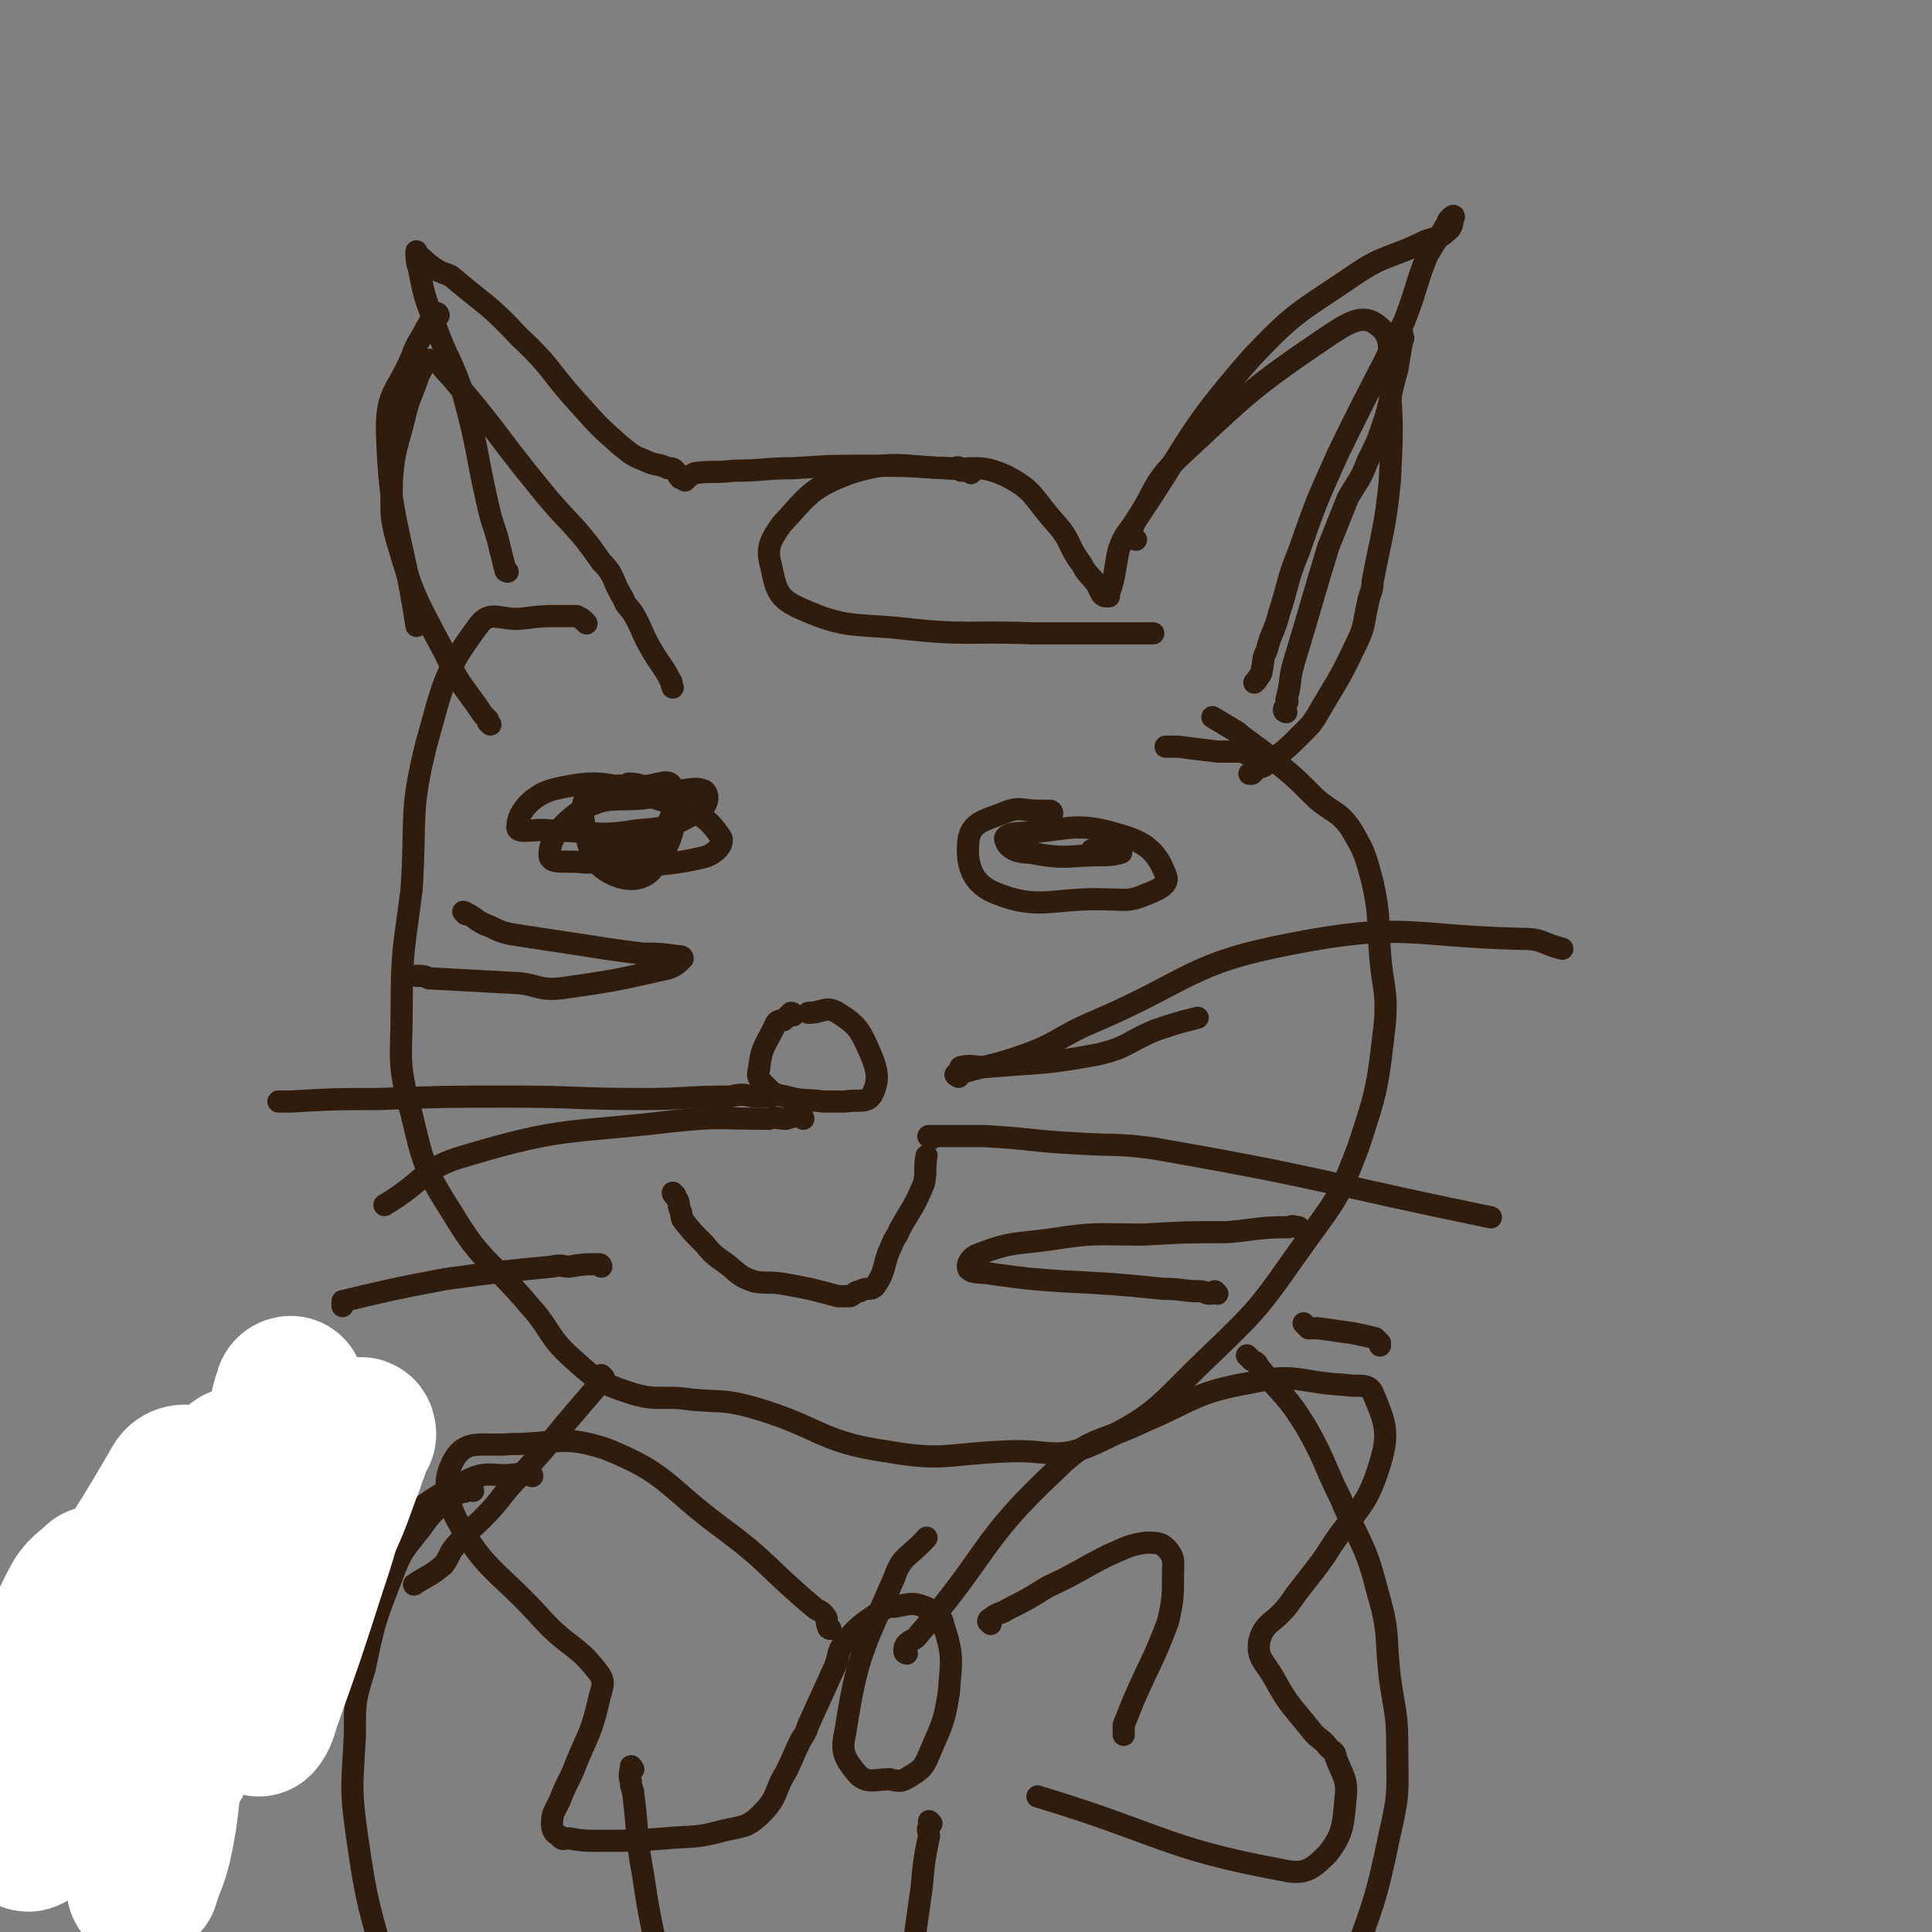 <svg viewBox='0 0 784 784' version='1.1' xmlns='http://www.w3.org/2000/svg' xmlns:xlink='http://www.w3.org/1999/xlink'><rect x="0" y="0" width="784" height="784" fill="#808080" stroke="none"/><g fill='none' stroke='#301C0C' stroke-width='9' stroke-linecap='round' stroke-linejoin='round'><path d='M206,232c0,0 -1,0 -1,-1 -1,-4 -1,-4 -2,-8 -2,-9 -3,-9 -5,-18 -5,-22 -4,-23 -10,-45 -5,-15 -7,-15 -12,-30 -4,-10 -4,-11 -6,-21 -1,-3 -1,-4 -1,-7 0,0 0,1 0,1 4,3 4,4 9,7 2,1 3,1 5,2 14,12 15,11 28,25 13,12 12,14 24,27 8,9 8,9 17,17 5,4 5,4 10,6 4,2 5,1 9,3 2,0 2,0 3,1 1,1 1,2 2,3 0,0 1,0 1,0 1,0 0,0 1,1 0,0 0,0 0,0 0,-1 0,-1 1,-1 1,-1 1,-1 3,-2 7,-1 8,0 16,-1 12,0 12,-1 24,-1 15,-1 15,-1 31,-1 15,0 15,0 30,1 12,1 14,-2 25,3 12,6 11,9 21,20 6,7 4,8 10,16 2,4 3,4 6,8 1,2 1,2 2,4 1,1 1,1 2,1 0,0 1,0 1,0 -1,-1 -2,-1 -2,-1 0,-1 2,0 2,0 3,-9 2,-9 4,-18 2,-5 2,-5 5,-9 24,-35 21,-37 49,-69 18,-19 19,-18 41,-33 13,-9 15,-7 29,-14 5,-2 6,-1 9,-4 3,-2 2,-4 3,-6 0,-1 -1,0 -2,1 -1,1 0,1 -1,2 -4,7 -4,6 -8,13 -5,13 -4,13 -9,26 -13,27 -14,27 -27,54 -9,20 -9,20 -16,40 -5,12 -4,13 -8,25 -2,8 -3,7 -5,15 -2,4 -1,4 -2,8 0,2 -1,2 -2,4 0,0 0,0 -1,1 '/><path d='M238,253c0,0 0,0 -1,-1 -1,-1 -1,-1 -3,-2 -1,0 -2,0 -3,0 -2,0 -2,0 -4,0 -7,0 -7,0 -15,1 -9,1 -13,-4 -18,3 -14,19 -14,23 -21,48 -7,28 -4,29 -6,59 -3,24 -4,24 -4,48 0,21 -2,22 4,43 5,21 5,22 17,41 12,20 15,18 31,37 9,10 7,12 17,21 10,9 11,10 23,14 12,4 13,1 26,3 12,1 13,0 24,3 28,8 27,14 55,18 23,4 24,1 48,0 18,-1 20,4 36,-3 26,-12 26,-16 47,-36 21,-20 21,-21 38,-45 13,-18 14,-18 22,-39 8,-24 8,-25 11,-51 1,-14 -1,-14 -2,-28 -1,-14 0,-15 -3,-29 -3,-11 -3,-12 -9,-22 -5,-7 -7,-6 -14,-12 -9,-9 -9,-9 -19,-17 -6,-5 -7,-5 -13,-10 -5,-3 -5,-3 -10,-6 '/><path d='M256,319c0,0 -1,-1 -1,-1 2,0 3,0 6,1 6,0 11,-4 12,1 2,12 1,20 -7,31 -4,7 -12,7 -19,3 -7,-4 -8,-9 -10,-20 -1,-6 -1,-11 4,-13 12,-5 16,0 32,0 6,0 9,-2 13,0 2,2 1,6 -2,8 -11,6 -12,7 -26,8 -17,3 -17,0 -35,0 -6,-1 -14,2 -13,-2 0,-5 6,-13 16,-15 18,-4 21,-2 40,4 14,4 20,6 26,15 3,3 -2,8 -7,9 -22,5 -24,2 -48,2 -7,-1 -14,1 -14,-3 0,-7 5,-13 14,-19 10,-5 12,-3 24,-4 6,-1 10,-2 11,1 2,4 0,9 -5,14 -5,5 -7,3 -15,6 -3,0 -3,0 -5,0 '/><path d='M427,330c0,0 0,-1 -1,-1 -1,0 -1,0 -2,0 -1,0 -1,0 -2,0 -8,0 -8,-2 -15,1 -8,3 -13,4 -14,11 -1,9 1,17 10,21 19,8 24,2 47,3 7,0 8,1 15,-2 5,-2 10,-4 8,-8 -3,-8 -7,-13 -18,-16 -19,-6 -21,-2 -41,-1 -3,0 -7,1 -6,3 1,3 4,5 10,5 15,3 15,1 31,1 3,0 6,-1 6,-1 0,-1 -3,-1 -7,-1 -2,-1 -2,0 -5,0 '/><path d='M322,412c0,0 0,-1 -1,-1 -1,1 -1,1 -3,3 -1,0 -2,0 -3,1 -4,9 -6,9 -7,19 -1,3 0,4 3,7 3,3 3,3 8,4 7,2 8,1 15,2 5,0 5,0 9,0 5,-1 9,1 11,-3 3,-6 2,-10 -1,-17 -4,-9 -5,-11 -13,-16 -5,-3 -6,0 -12,0 '/><path d='M313,445c0,0 0,-1 -1,-1 -1,0 -1,1 -2,1 -2,0 -2,0 -4,0 -5,-1 -5,-1 -10,0 -18,0 -18,1 -35,1 -27,0 -27,-1 -53,-1 -28,0 -28,0 -55,1 -18,0 -18,0 -35,1 -3,0 -3,0 -5,0 '/><path d='M244,514c0,0 0,-1 -1,-1 -6,0 -6,0 -12,1 -3,0 -3,-1 -7,0 -21,2 -21,2 -43,5 -21,4 -21,4 -42,9 0,0 0,1 0,2 '/><path d='M326,454c0,0 0,-1 -1,-1 -3,0 -3,0 -6,1 -4,0 -4,-1 -7,0 -20,0 -20,-1 -39,1 -42,5 -44,2 -84,14 -18,5 -16,10 -33,20 '/><path d='M389,437c0,0 -2,-1 -1,-1 13,-4 14,-3 28,-8 14,-5 13,-7 27,-13 40,-17 39,-24 81,-32 46,-9 48,-3 94,-2 8,0 8,2 16,4 '/><path d='M378,462c0,0 -2,-1 -1,-1 10,0 11,0 22,0 19,1 19,2 38,3 16,1 16,0 31,2 69,12 69,14 137,28 '/><path d='M391,434c0,0 -2,-1 -1,-1 4,-1 5,0 10,0 23,-2 23,-1 45,-5 13,-3 12,-5 24,-10 9,-3 9,-3 17,-5 '/><path d='M274,485c0,0 -1,-1 -1,-1 0,1 1,1 2,3 1,2 0,2 1,4 1,2 0,2 1,4 4,5 4,5 9,10 4,5 5,5 9,8 5,4 5,5 11,7 5,1 6,0 12,1 11,2 11,2 22,5 3,0 3,0 5,0 2,-1 2,-2 4,-2 3,-2 4,0 6,-2 5,-7 3,-9 7,-17 1,-3 2,-3 3,-6 5,-9 6,-9 10,-19 1,-5 0,-6 1,-11 '/><path d='M245,559c0,0 -1,-1 -1,-1 0,1 0,1 0,3 -1,1 -1,1 -2,2 -6,7 -6,7 -12,14 -9,11 -9,11 -19,22 -8,8 -7,9 -15,17 -5,5 -6,5 -10,10 -4,4 -3,5 -6,9 -6,5 -6,4 -12,8 '/><path d='M337,661c0,0 -1,0 -1,-1 -1,-2 0,-3 -1,-4 -2,-3 -3,-2 -5,-4 -19,-16 -18,-18 -37,-32 -23,-17 -22,-22 -47,-32 -18,-6 -20,-2 -39,-2 -11,1 -17,-2 -22,5 -5,8 -5,14 0,25 12,22 17,21 35,41 11,12 14,10 23,22 3,4 1,6 0,11 -3,13 -4,13 -9,25 -3,8 -4,8 -7,16 -2,4 -3,5 -3,9 0,3 1,4 3,5 1,2 2,1 4,1 6,1 6,1 13,1 13,0 13,0 26,-1 11,-1 12,0 23,-3 8,-2 10,-1 16,-7 7,-7 5,-9 10,-17 3,-6 3,-7 6,-13 2,-3 2,-3 3,-6 5,-11 5,-11 10,-22 3,-6 1,-7 5,-12 6,-7 7,-7 14,-12 3,-2 3,-2 6,-2 6,-1 7,-2 12,0 5,2 7,3 8,8 4,12 3,14 2,27 -2,13 -3,13 -8,25 -2,5 -3,6 -8,9 -3,2 -4,2 -8,1 -6,0 -9,2 -13,-2 -5,-6 -7,-9 -5,-17 5,-32 7,-33 20,-63 3,-9 6,-8 13,-16 '/><path d='M402,659c0,0 -1,-1 -1,-1 0,-1 1,-1 2,-2 3,-2 3,-1 6,-3 8,-4 8,-4 16,-9 13,-6 13,-7 25,-13 7,-3 8,-4 15,-5 4,0 6,0 8,2 4,4 3,6 3,11 0,9 0,10 -2,19 -6,16 -7,16 -14,32 -2,5 -2,5 -4,10 0,2 0,2 0,4 '/><path d='M368,671c0,0 -1,0 -1,-1 0,-1 0,-2 1,-3 2,-2 3,-1 5,-4 28,-32 24,-37 55,-66 14,-14 17,-11 36,-20 21,-9 21,-12 44,-16 18,-4 19,0 38,1 5,1 9,-1 11,3 5,12 7,16 3,29 -6,20 -11,19 -22,37 -7,10 -8,10 -15,20 -6,8 -10,7 -12,15 -1,7 2,8 6,15 6,11 7,11 15,21 3,4 4,3 7,7 2,2 3,2 3,4 3,8 5,9 4,17 -1,11 -1,14 -7,22 -6,6 -9,9 -18,7 -49,-9 -50,-15 -100,-30 '/><path d='M216,599c0,0 0,-1 -1,-1 0,0 -1,0 -1,0 -2,1 -2,0 -3,0 -11,2 -12,-2 -22,3 -21,10 -20,14 -40,28 -63,44 -64,44 -127,88 -15,11 -15,11 -29,21 '/><path d='M530,538c0,0 -1,-1 -1,-1 0,0 1,1 2,2 2,0 2,0 4,0 7,1 7,1 14,2 5,1 5,1 9,2 1,1 1,1 2,2 0,0 0,0 0,1 '/><path d='M192,605c0,0 0,-1 -1,-1 -1,0 -1,1 -2,1 -1,1 -1,0 -2,0 -8,7 -10,6 -16,15 -7,9 -8,9 -12,20 -7,18 -7,18 -11,37 -4,13 -4,13 -4,27 -1,21 -2,21 1,42 4,28 5,28 12,54 4,17 6,17 12,33 5,14 4,14 10,29 1,3 1,3 2,6 1,2 1,2 2,4 0,2 1,2 1,4 0,1 0,1 0,2 '/><path d='M507,551c0,0 -1,-1 -1,-1 0,0 1,1 2,2 2,1 2,1 3,3 10,12 11,11 19,24 8,14 7,15 14,29 8,19 10,18 15,38 5,17 3,17 5,35 2,14 3,14 3,28 0,17 1,18 -3,35 -6,29 -7,29 -17,57 -5,14 -5,13 -12,26 -3,7 -3,6 -7,12 0,1 -1,1 -1,3 0,1 1,1 0,2 0,2 0,1 -1,3 -1,0 -1,0 -2,1 0,1 0,1 -1,1 0,0 0,0 -1,-1 '/><path d='M257,718c0,0 -1,-2 -1,-1 0,2 -1,3 0,6 0,3 1,3 1,5 2,16 1,17 4,33 3,21 4,21 8,43 2,10 2,10 4,20 0,3 0,4 1,7 '/><path d='M378,740c0,0 -1,-1 -1,-1 0,0 0,1 0,2 -1,2 0,2 0,4 -2,10 -2,10 -3,21 -2,14 -2,14 -4,29 -2,9 -2,9 -4,19 -2,7 -2,7 -4,13 '/></g>
<g fill='none' stroke='#FFFFFF' stroke-width='60' stroke-linecap='round' stroke-linejoin='round'><path d='M41,710c0,0 0,-1 -1,-1 -1,0 -1,0 -2,0 -2,1 -2,0 -4,0 -9,3 -12,1 -19,7 -7,7 -5,10 -9,20 0,0 1,1 1,0 4,-22 1,-24 7,-46 6,-20 7,-21 16,-39 3,-6 5,-6 9,-10 1,0 1,1 1,1 -5,19 -5,20 -11,39 -5,19 -4,19 -10,39 -3,8 -3,8 -6,16 -1,5 -2,5 -2,9 0,1 1,1 1,0 1,-4 1,-4 2,-8 9,-32 6,-33 18,-63 16,-37 19,-36 39,-71 1,-2 2,-3 4,-3 2,0 3,1 3,3 1,24 0,24 -2,48 -1,24 -2,24 -4,48 0,8 0,8 0,16 0,0 0,0 0,0 1,-8 1,-9 1,-17 1,-5 1,-5 2,-11 6,-38 5,-39 14,-77 2,-9 4,-12 7,-17 1,-1 1,2 1,4 -4,24 -4,24 -9,48 -8,34 -10,33 -18,68 -4,18 -2,18 -6,36 -2,8 -3,8 -5,15 -1,1 -2,2 -2,2 1,-2 1,-3 2,-7 5,-21 6,-21 11,-43 5,-23 4,-23 11,-47 7,-25 7,-25 16,-50 7,-19 8,-19 16,-38 3,-8 1,-8 4,-16 0,-1 1,-1 1,-1 0,5 0,6 -1,11 -3,29 -4,29 -7,58 -3,25 -3,25 -5,51 -1,5 0,6 0,11 0,2 0,4 0,4 1,-1 2,-3 3,-7 10,-28 10,-28 19,-56 4,-12 4,-12 7,-24 1,-3 0,-6 0,-6 0,0 0,2 -1,4 0,3 -1,3 -1,5 -1,3 0,4 -1,7 -7,21 -7,21 -14,42 -5,13 -6,13 -11,26 -1,2 -1,4 -2,5 0,0 0,-1 0,-2 0,-1 -1,0 -1,-1 -1,-1 -1,-1 -1,-2 0,-1 0,-1 0,-1 '/><path d='M147,582c0,0 0,-2 -1,-1 -1,3 -1,4 -2,8 -2,4 -1,4 -3,8 -5,14 -5,14 -11,27 -5,13 -7,12 -12,25 -5,11 -4,12 -8,23 -2,7 -2,7 -4,14 0,2 0,2 0,3 '/></g>
<g fill='none' stroke='#301C0C' stroke-width='9' stroke-linecap='round' stroke-linejoin='round'><path d='M522,289c0,0 -1,0 -1,-1 0,-1 1,-1 1,-3 1,0 0,-1 0,-1 2,-7 1,-8 3,-15 7,-23 7,-24 14,-47 4,-10 4,-10 8,-20 4,-7 5,-7 8,-15 4,-8 4,-8 7,-17 3,-10 2,-10 5,-20 1,-6 1,-6 2,-12 1,-1 0,-1 0,-3 '/><path d='M461,219c0,0 -1,0 -1,-1 -1,-1 -1,-1 -1,-2 1,-3 1,-3 2,-5 8,-12 6,-14 17,-25 28,-26 29,-28 60,-49 9,-6 15,-10 21,-5 7,5 4,12 5,24 1,19 1,19 0,39 -2,20 -3,20 -7,41 0,4 -1,4 -2,9 -2,9 -1,9 -5,17 -7,15 -8,15 -16,29 -2,3 -2,3 -5,6 -7,7 -7,7 -15,13 -2,2 -3,1 -4,2 -1,0 0,0 -1,1 0,0 0,0 -1,1 -1,0 -1,0 -1,0 '/><path d='M199,294c0,0 0,0 -1,-1 0,0 0,-1 0,-1 -1,-1 -1,-1 -2,-2 -8,-12 -9,-11 -15,-24 -12,-23 -13,-23 -20,-47 -3,-11 -2,-12 -2,-24 1,-13 2,-13 5,-25 2,-9 3,-9 6,-18 2,-3 2,-6 4,-6 4,0 5,3 9,7 19,22 18,23 36,45 12,15 14,14 25,30 6,6 4,7 9,15 1,3 2,3 4,6 4,7 3,7 7,14 4,7 5,7 8,13 1,1 0,1 1,3 '/><path d='M178,128c0,0 0,-1 -1,-1 -2,2 -2,3 -4,6 -3,6 -4,6 -6,12 -6,14 -10,14 -10,29 1,39 6,40 12,80 '/><path d='M189,371c0,0 -1,-1 -1,-1 5,2 5,4 11,6 4,2 4,2 8,3 19,3 20,3 39,6 7,1 7,1 15,2 7,0 7,0 14,1 1,0 2,0 2,1 -2,2 -3,3 -6,4 -22,5 -22,5 -43,8 -9,1 -9,-1 -17,-2 -18,-1 -18,-1 -37,-2 -2,-1 -2,-1 -5,-1 '/><path d='M394,192c0,0 0,0 -1,-1 -1,0 -1,0 -3,0 -1,-1 -1,-2 -2,-1 -22,0 -24,-4 -43,2 -16,6 -17,9 -28,21 -5,7 -6,10 -4,17 2,10 3,13 12,17 18,8 21,6 41,8 26,3 27,1 53,2 24,0 24,0 48,0 0,0 0,0 1,0 0,0 0,0 0,0 '/><path d='M506,306c0,0 0,-1 -1,-1 -2,0 -2,0 -4,0 -3,0 -3,0 -7,0 -8,-1 -8,-1 -16,-2 -2,0 -2,0 -5,0 '/><path d='M494,525c0,0 -1,-1 -1,-1 -1,0 -1,1 -2,1 -2,0 -2,-1 -4,-1 -7,0 -7,-1 -15,-1 -20,-2 -20,-2 -40,-3 -14,-1 -15,-1 -29,-3 -5,-1 -8,0 -10,-2 -1,-2 1,-5 4,-6 13,-5 14,-4 29,-6 19,-3 19,-2 38,-2 17,-1 17,-1 34,-1 12,-1 12,-2 25,-2 2,-1 2,0 4,0 '/></g>
</svg>